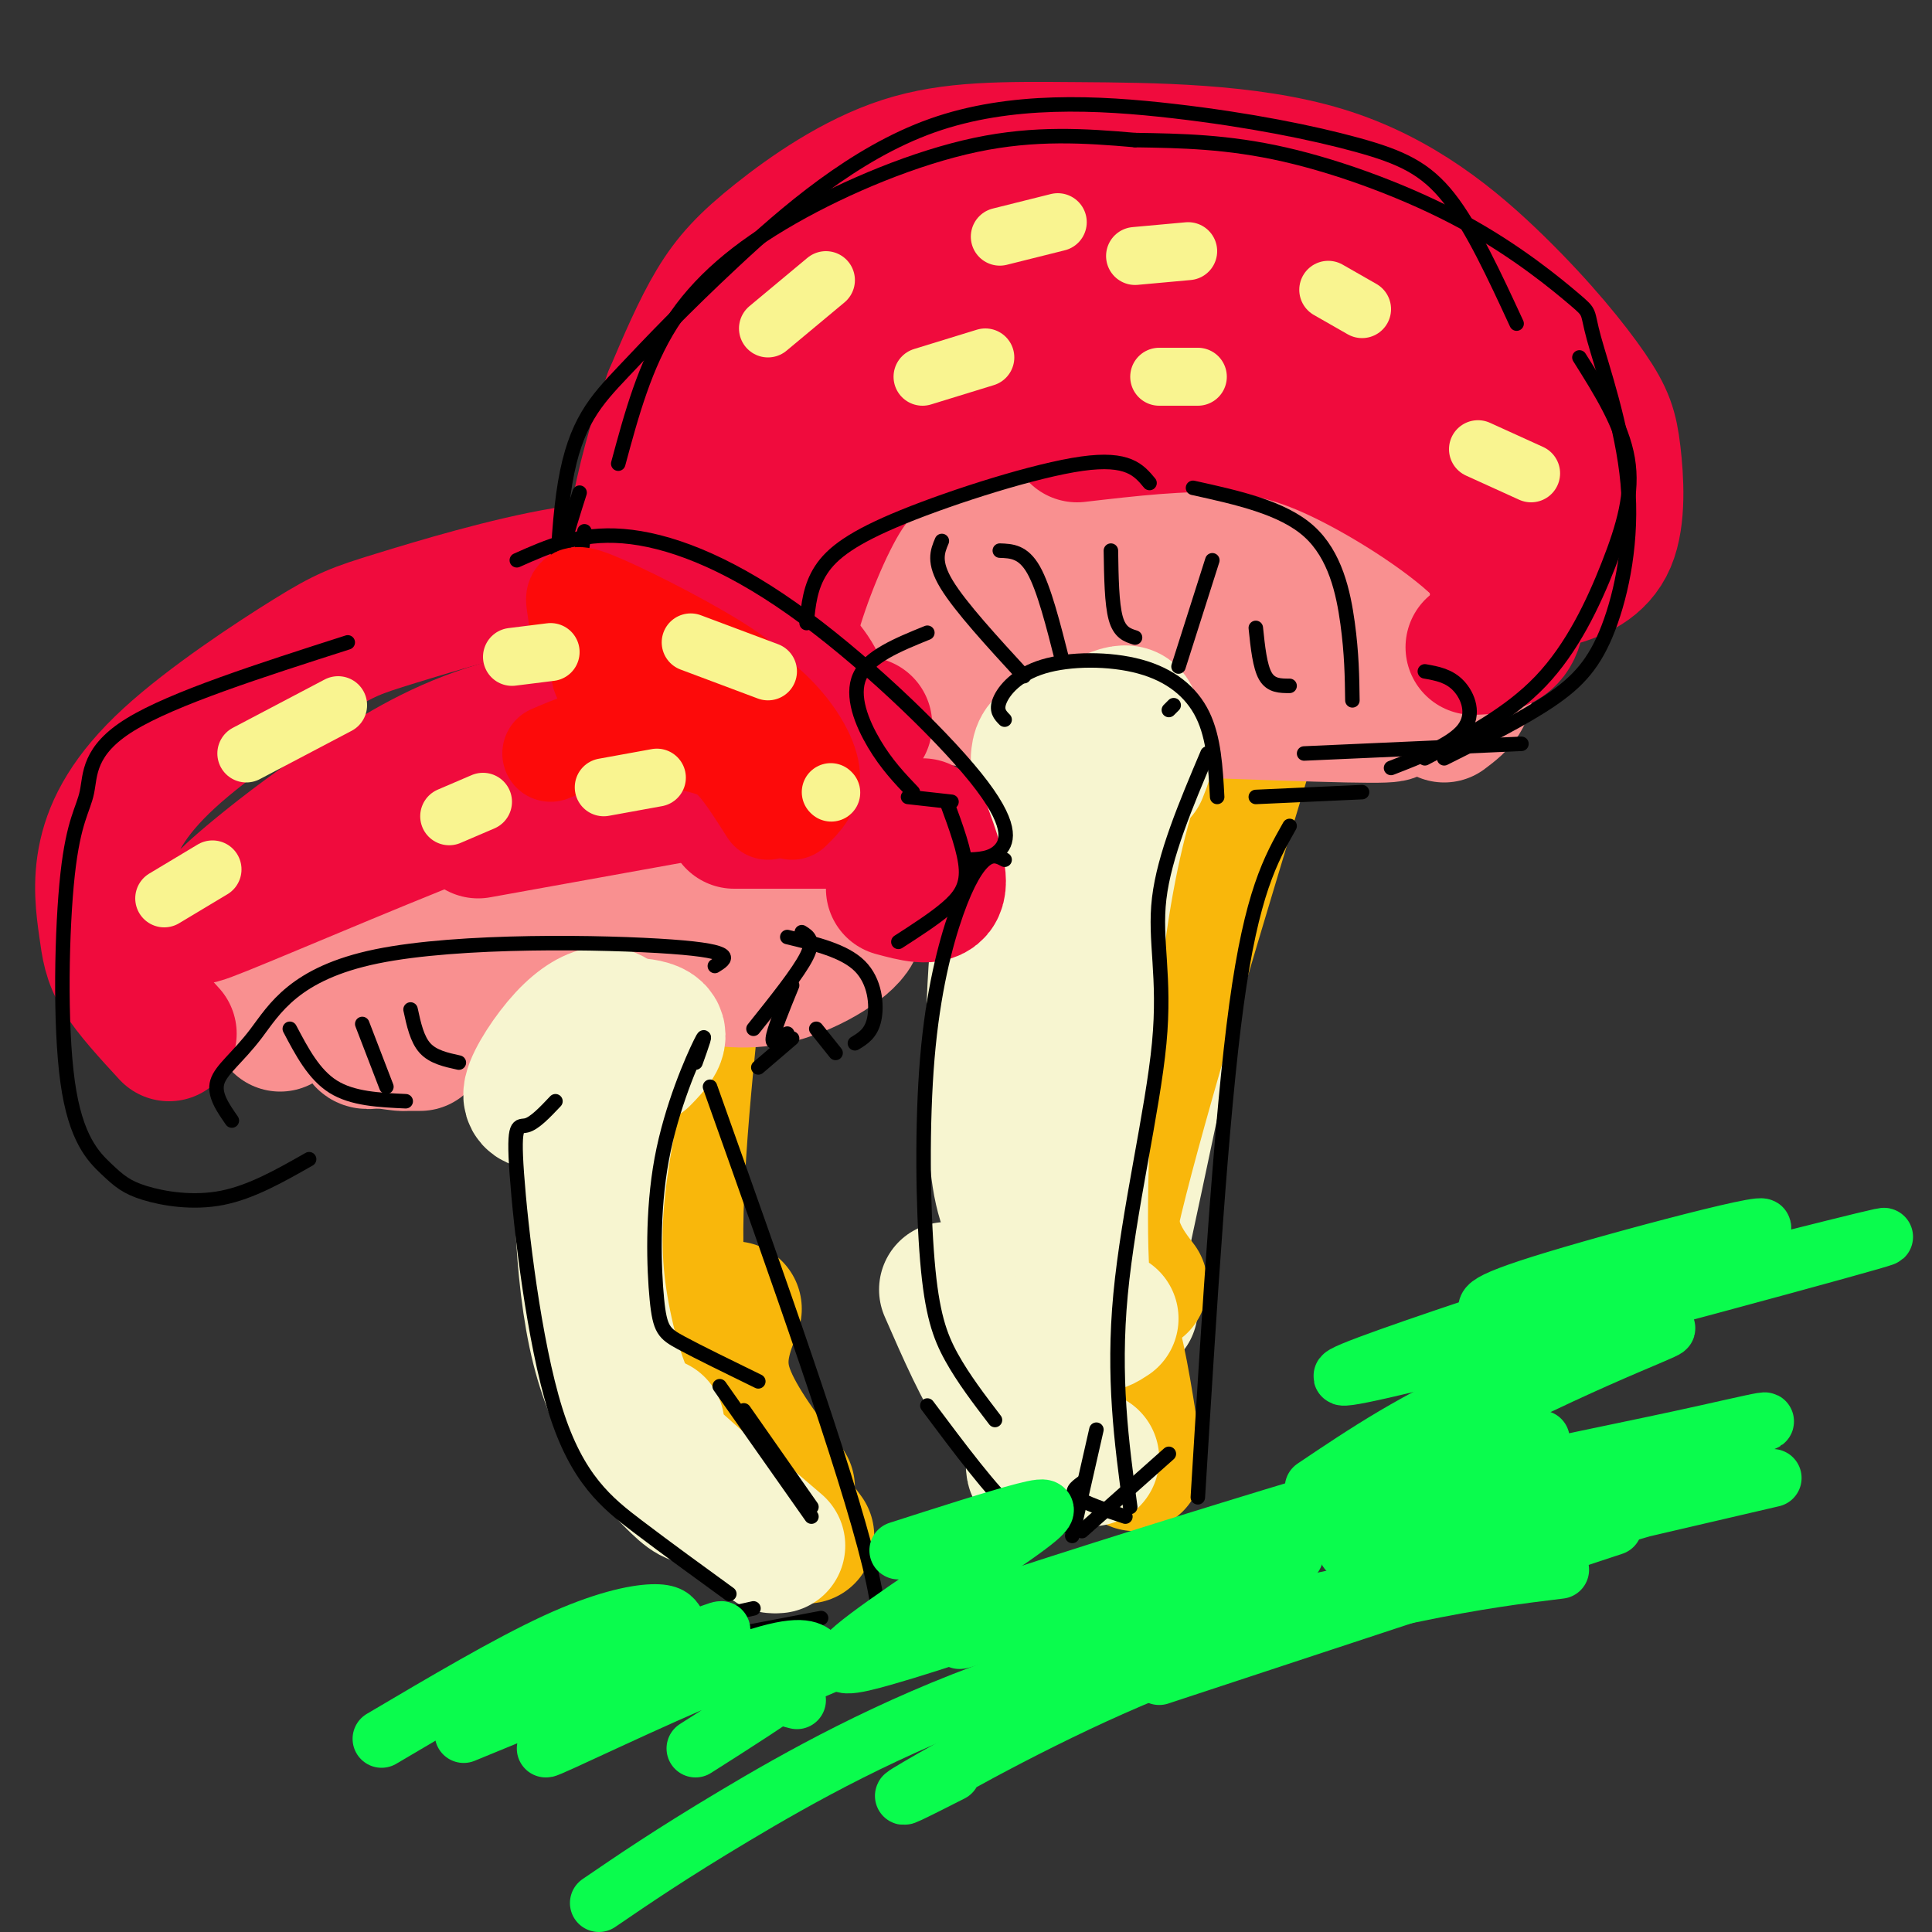 <svg viewBox='0 0 400 400' version='1.1' xmlns='http://www.w3.org/2000/svg' xmlns:xlink='http://www.w3.org/1999/xlink'><rect x="0" y="0" width="400" height="400" fill="#333333" stroke="none"/><g fill='none' stroke='rgb(247,245,208)' stroke-width='28' stroke-linecap='round' stroke-linejoin='round'><path d='M222,130c-5.631,17.821 -11.262,35.643 -14,54c-2.738,18.357 -2.583,37.250 -2,49c0.583,11.750 1.595,16.357 5,22c3.405,5.643 9.202,12.321 15,19'/><path d='M235,137c2.220,-1.083 4.440,-2.167 7,-1c2.560,1.167 5.458,4.583 8,6c2.542,1.417 4.726,0.833 1,23c-3.726,22.167 -13.363,67.083 -23,112'/><path d='M232,145c2.444,-6.933 4.889,-13.867 4,2c-0.889,15.867 -5.111,54.533 -6,79c-0.889,24.467 1.556,34.733 4,45'/><path d='M224,194c-1.072,-0.820 -2.144,-1.640 -3,-1c-0.856,0.640 -1.498,2.738 -2,13c-0.502,10.262 -0.866,28.686 0,41c0.866,12.314 2.962,18.518 5,22c2.038,3.482 4.019,4.241 6,5'/><path d='M230,182c0.000,0.000 -10.000,68.000 -10,68'/><path d='M130,277c-3.301,3.517 -6.602,7.033 -7,-11c-0.398,-18.033 2.107,-57.616 2,-69c-0.107,-11.384 -2.827,5.430 -4,25c-1.173,19.570 -0.799,41.895 3,57c3.799,15.105 11.023,22.990 15,27c3.977,4.010 4.708,4.146 7,4c2.292,-0.146 6.146,-0.573 10,-1'/><path d='M130,214c-0.467,9.689 -0.933,19.378 -1,26c-0.067,6.622 0.267,10.178 4,18c3.733,7.822 10.867,19.911 18,32'/><path d='M137,249c-0.867,11.000 -1.733,22.000 -1,30c0.733,8.000 3.067,13.000 7,18c3.933,5.000 9.467,10.000 15,15'/><path d='M154,296c-1.583,2.917 -3.167,5.833 -3,8c0.167,2.167 2.083,3.583 4,5'/></g>
<g fill='none' stroke='rgb(249,183,11)' stroke-width='28' stroke-linecap='round' stroke-linejoin='round'><path d='M260,148c-12.022,39.711 -24.044,79.422 -29,100c-4.956,20.578 -2.844,22.022 -1,28c1.844,5.978 3.422,16.489 5,27'/><path d='M243,162c2.111,-1.822 4.222,-3.644 1,11c-3.222,14.644 -11.778,45.756 -14,64c-2.222,18.244 1.889,23.622 6,29'/><path d='M145,192c-2.844,26.000 -5.689,52.000 -5,69c0.689,17.000 4.911,25.000 10,33c5.089,8.000 11.044,16.000 17,24'/><path d='M152,271c-1.917,4.917 -3.833,9.833 -2,16c1.833,6.167 7.417,13.583 13,21'/></g>
<g fill='none' stroke='rgb(247,245,208)' stroke-width='28' stroke-linecap='round' stroke-linejoin='round'><path d='M243,140c-2.994,6.137 -5.988,12.274 -9,22c-3.012,9.726 -6.042,23.042 -8,43c-1.958,19.958 -2.845,46.560 -2,59c0.845,12.440 3.423,10.720 6,9'/><path d='M212,240c1.000,20.583 2.000,41.167 3,50c1.000,8.833 2.000,5.917 3,3'/><path d='M196,267c3.750,8.583 7.500,17.167 11,22c3.500,4.833 6.750,5.917 10,7'/><path d='M213,295c0.417,2.417 0.833,4.833 3,6c2.167,1.167 6.083,1.083 10,1'/><path d='M218,300c-2.200,3.444 -4.400,6.889 -4,2c0.400,-4.889 3.400,-18.111 4,-20c0.600,-1.889 -1.200,7.556 -3,17'/><path d='M133,200c-3.744,15.833 -7.488,31.667 -9,44c-1.512,12.333 -0.792,21.167 1,30c1.792,8.833 4.655,17.667 10,25c5.345,7.333 13.173,13.167 21,19'/><path d='M136,295c-2.000,-0.083 -4.000,-0.167 0,4c4.000,4.167 14.000,12.583 24,21'/><path d='M154,314c0.000,0.000 7.000,6.000 7,6'/></g>
<g fill='none' stroke='rgb(249,144,144)' stroke-width='28' stroke-linecap='round' stroke-linejoin='round'><path d='M58,212c-0.413,-2.032 -0.826,-4.063 3,-8c3.826,-3.937 11.893,-9.779 17,-14c5.107,-4.221 7.256,-6.822 22,-8c14.744,-1.178 42.085,-0.932 56,0c13.915,0.932 14.404,2.552 15,4c0.596,1.448 1.298,2.724 2,4'/><path d='M165,187c6.400,0.978 12.800,1.956 12,5c-0.800,3.044 -8.800,8.156 -16,10c-7.200,1.844 -13.600,0.422 -20,-1'/><path d='M84,205c-1.815,2.315 -3.631,4.631 -6,7c-2.369,2.369 -5.292,4.792 2,3c7.292,-1.792 24.798,-7.798 31,-10c6.202,-2.202 1.101,-0.601 -4,1'/><path d='M84,216c0.000,0.000 3.000,0.000 3,0'/><path d='M83,216c-3.500,-0.417 -7.000,-0.833 -10,-3c-3.000,-2.167 -5.500,-6.083 -8,-10'/><path d='M58,209c-1.167,-0.833 -2.333,-1.667 3,-7c5.333,-5.333 17.167,-15.167 29,-25'/><path d='M178,135c1.680,-2.891 3.360,-5.783 7,-9c3.640,-3.217 9.241,-6.760 22,-9c12.759,-2.240 32.676,-3.177 44,-3c11.324,0.177 14.057,1.467 20,4c5.943,2.533 15.098,6.308 21,10c5.902,3.692 8.550,7.302 10,10c1.450,2.698 1.700,4.485 1,6c-0.700,1.515 -2.350,2.757 -4,4'/><path d='M279,140c0.768,2.243 1.536,4.485 5,6c3.464,1.515 9.624,2.301 -5,2c-14.624,-0.301 -50.033,-1.689 -73,-3c-22.967,-1.311 -33.491,-2.545 -19,-4c14.491,-1.455 53.997,-3.130 72,-3c18.003,0.130 14.501,2.065 11,4'/><path d='M194,136c19.021,-3.695 38.041,-7.391 50,-9c11.959,-1.609 16.855,-1.132 22,0c5.145,1.132 10.539,2.920 12,5c1.461,2.080 -1.011,4.451 -4,6c-2.989,1.549 -6.494,2.274 -10,3'/><path d='M193,132c3.518,-2.232 7.036,-4.464 17,-7c9.964,-2.536 26.375,-5.375 39,-6c12.625,-0.625 21.464,0.964 26,3c4.536,2.036 4.768,4.518 5,7'/><path d='M202,134c17.994,-5.726 35.988,-11.452 52,-13c16.012,-1.548 30.042,1.083 36,3c5.958,1.917 3.845,3.119 0,5c-3.845,1.881 -9.423,4.440 -15,7'/><path d='M184,130c5.178,-5.778 10.356,-11.556 20,-16c9.644,-4.444 23.756,-7.556 30,-8c6.244,-0.444 4.622,1.778 3,4'/><path d='M177,133c0.000,0.000 42.000,-20.000 42,-20'/></g>
<g fill='none' stroke='rgb(240,11,61)' stroke-width='28' stroke-linecap='round' stroke-linejoin='round'><path d='M35,214c-3.935,-4.274 -7.871,-8.549 -10,-12c-2.129,-3.451 -2.453,-6.080 -3,-10c-0.547,-3.920 -1.318,-9.132 0,-15c1.318,-5.868 4.726,-12.393 13,-20c8.274,-7.607 21.414,-16.297 29,-21c7.586,-4.703 9.619,-5.420 18,-8c8.381,-2.580 23.109,-7.023 35,-9c11.891,-1.977 20.946,-1.489 30,-1'/><path d='M124,125c3.149,-1.958 6.298,-3.917 11,-4c4.702,-0.083 10.958,1.708 17,5c6.042,3.292 11.869,8.083 15,12c3.131,3.917 3.565,6.958 4,10'/><path d='M191,171c2.000,5.417 4.000,10.833 3,13c-1.000,2.167 -5.000,1.083 -9,0'/><path d='M159,143c-6.000,-3.167 -12.000,-6.333 -18,-6c-6.000,0.333 -12.000,4.167 -18,8'/><path d='M64,174c-10.135,7.503 -20.270,15.006 -16,11c4.270,-4.006 22.946,-19.522 39,-27c16.054,-7.478 29.487,-6.918 33,-5c3.513,1.918 -2.893,5.195 -12,7c-9.107,1.805 -20.913,2.140 -30,5c-9.087,2.860 -15.453,8.246 -16,9c-0.547,0.754 4.727,-3.123 10,-7'/><path d='M72,167c5.467,-3.815 14.133,-9.854 25,-14c10.867,-4.146 23.933,-6.400 31,-7c7.067,-0.600 8.133,0.454 7,3c-1.133,2.546 -4.467,6.585 -10,10c-5.533,3.415 -13.267,6.208 -21,9'/><path d='M52,184c-8.095,4.048 -16.190,8.095 -6,4c10.190,-4.095 38.667,-16.333 54,-22c15.333,-5.667 17.524,-4.762 21,-4c3.476,0.762 8.238,1.381 13,2'/><path d='M99,172c0.000,0.000 61.000,-11.000 61,-11'/><path d='M152,170c0.000,0.000 29.000,0.000 29,0'/><path d='M166,158c-1.311,-0.978 -2.622,-1.956 -3,-4c-0.378,-2.044 0.178,-5.156 3,-6c2.822,-0.844 7.911,0.578 13,2'/><path d='M171,153c0.000,0.000 2.000,-4.000 2,-4'/><path d='M175,153c-3.859,-3.783 -7.718,-7.566 -10,-11c-2.282,-3.434 -2.987,-6.518 -1,-14c1.987,-7.482 6.666,-19.361 11,-26c4.334,-6.639 8.321,-8.039 12,-10c3.679,-1.961 7.048,-4.484 20,-7c12.952,-2.516 35.487,-5.023 52,-6c16.513,-0.977 27.004,-0.422 33,1c5.996,1.422 7.498,3.711 9,6'/><path d='M223,90c10.848,-1.260 21.697,-2.520 31,-2c9.303,0.520 17.061,2.820 27,8c9.939,5.180 22.061,13.241 28,20c5.939,6.759 5.697,12.217 4,15c-1.697,2.783 -4.848,2.892 -8,3'/><path d='M310,122c3.870,-0.415 7.740,-0.830 12,-2c4.260,-1.170 8.910,-3.094 11,-8c2.090,-4.906 1.619,-12.792 1,-18c-0.619,-5.208 -1.386,-7.736 -5,-13c-3.614,-5.264 -10.076,-13.263 -19,-22c-8.924,-8.737 -20.309,-18.213 -36,-23c-15.691,-4.787 -35.688,-4.885 -51,-5c-15.312,-0.115 -25.939,-0.247 -36,3c-10.061,3.247 -19.555,9.874 -26,15c-6.445,5.126 -9.841,8.750 -13,14c-3.159,5.250 -6.079,12.125 -9,19'/><path d='M139,82c-3.000,8.156 -6.000,19.044 -7,26c-1.000,6.956 0.000,9.978 1,13'/><path d='M172,62c-0.940,-2.744 -1.881,-5.488 -6,-2c-4.119,3.488 -11.417,13.208 -16,22c-4.583,8.792 -6.452,16.655 -7,23c-0.548,6.345 0.226,11.173 1,16'/><path d='M152,88c-1.643,-1.298 -3.286,-2.595 -4,2c-0.714,4.595 -0.500,15.083 1,22c1.500,6.917 4.286,10.262 7,12c2.714,1.738 5.357,1.869 8,2'/><path d='M152,115c-1.583,2.917 -3.167,5.833 -2,9c1.167,3.167 5.083,6.583 9,10'/><path d='M145,113c1.250,4.583 2.500,9.167 5,12c2.500,2.833 6.250,3.917 10,5'/><path d='M145,121c3.667,2.083 7.333,4.167 11,3c3.667,-1.167 7.333,-5.583 11,-10'/><path d='M172,74c0.142,-4.470 0.283,-8.940 10,-16c9.717,-7.060 29.009,-16.710 26,-10c-3.009,6.710 -28.318,29.781 -39,41c-10.682,11.219 -6.737,10.587 -5,11c1.737,0.413 1.266,1.870 4,1c2.734,-0.870 8.675,-4.067 15,-12c6.325,-7.933 13.036,-20.600 15,-27c1.964,-6.400 -0.817,-6.531 10,-9c10.817,-2.469 35.234,-7.277 42,-8c6.766,-0.723 -4.117,2.638 -15,6'/><path d='M212,64c10.081,-2.048 20.163,-4.096 34,-3c13.837,1.096 31.431,5.335 42,11c10.569,5.665 14.115,12.756 16,17c1.885,4.244 2.110,5.641 1,7c-1.110,1.359 -3.555,2.679 -6,4'/><path d='M267,56c10.223,4.721 20.447,9.442 28,14c7.553,4.558 12.437,8.954 16,16c3.563,7.046 5.805,16.743 6,22c0.195,5.257 -1.659,6.073 -4,6c-2.341,-0.073 -5.171,-1.037 -8,-2'/><path d='M286,60c5.702,3.298 11.405,6.595 17,12c5.595,5.405 11.083,12.917 14,19c2.917,6.083 3.262,10.738 1,14c-2.262,3.262 -7.131,5.131 -12,7'/><path d='M305,95c3.333,6.167 6.667,12.333 8,17c1.333,4.667 0.667,7.833 0,11'/></g>
<g fill='none' stroke='rgb(247,245,208)' stroke-width='28' stroke-linecap='round' stroke-linejoin='round'><path d='M113,224c1.244,-3.978 2.489,-7.956 7,-10c4.511,-2.044 12.289,-2.156 15,-1c2.711,1.156 0.356,3.578 -2,6'/><path d='M129,213c-1.018,-1.518 -2.036,-3.036 -4,-3c-1.964,0.036 -4.875,1.625 -8,5c-3.125,3.375 -6.464,8.536 -7,11c-0.536,2.464 1.732,2.232 4,2'/><path d='M215,157c0.125,-1.411 0.250,-2.821 3,-4c2.750,-1.179 8.125,-2.125 12,-2c3.875,0.125 6.250,1.321 7,3c0.750,1.679 -0.125,3.839 -1,6'/><path d='M222,153c5.250,-3.250 10.500,-6.500 12,-5c1.500,1.500 -0.750,7.750 -3,14'/></g>
<g fill='none' stroke='rgb(0,0,0)' stroke-width='3' stroke-linecap='round' stroke-linejoin='round'><path d='M144,220c1.284,-3.589 2.568,-7.177 1,-4c-1.568,3.177 -5.987,13.120 -8,24c-2.013,10.880 -1.619,22.699 -1,29c0.619,6.301 1.463,7.086 5,9c3.537,1.914 9.769,4.957 16,8'/><path d='M149,287c0.000,0.000 19.000,27.000 19,27'/><path d='M154,292c0.000,0.000 14.000,20.000 14,20'/><path d='M147,225c14.083,39.583 28.167,79.167 33,99c4.833,19.833 0.417,19.917 -4,20'/><path d='M115,228c-2.172,2.297 -4.344,4.593 -6,5c-1.656,0.407 -2.794,-1.077 -2,10c0.794,11.077 3.522,34.713 8,49c4.478,14.287 10.708,19.225 17,24c6.292,4.775 12.646,9.388 19,14'/><path d='M147,335c0.000,0.000 9.000,-2.000 9,-2'/><path d='M149,339c0.000,0.000 21.000,-4.000 21,-4'/><path d='M208,178c-1.186,-0.639 -2.373,-1.279 -4,0c-1.627,1.279 -3.696,4.475 -6,11c-2.304,6.525 -4.844,16.378 -6,30c-1.156,13.622 -0.926,31.014 0,42c0.926,10.986 2.550,15.568 5,20c2.450,4.432 5.725,8.716 9,13'/><path d='M192,291c6.667,8.917 13.333,17.833 18,22c4.667,4.167 7.333,3.583 10,3'/><path d='M222,318c0.000,0.000 5.000,-22.000 5,-22'/><path d='M250,156c-4.476,10.571 -8.952,21.143 -10,30c-1.048,8.857 1.333,16.000 0,30c-1.333,14.000 -6.381,34.857 -8,52c-1.619,17.143 0.190,30.571 2,44'/><path d='M267,171c-3.917,6.917 -7.833,13.833 -11,37c-3.167,23.167 -5.583,62.583 -8,102'/><path d='M224,307c-1.250,0.917 -2.500,1.833 -1,3c1.500,1.167 5.750,2.583 10,4'/><path d='M224,317c0.000,0.000 18.000,-16.000 18,-16'/><path d='M260,165c0.000,0.000 22.000,-1.000 22,-1'/><path d='M208,149c-0.935,-0.951 -1.869,-1.901 -1,-4c0.869,-2.099 3.542,-5.346 9,-7c5.458,-1.654 13.700,-1.715 20,0c6.300,1.715 10.657,5.204 13,10c2.343,4.796 2.671,10.898 3,17'/><path d='M243,146c0.000,0.000 -1.000,1.000 -1,1'/><path d='M120,102c-2.536,7.964 -5.071,15.929 -5,22c0.071,6.071 2.750,10.250 6,15c3.250,4.750 7.071,10.071 13,13c5.929,2.929 13.964,3.464 22,4'/><path d='M155,156c0.000,0.000 10.000,1.000 10,1'/><path d='M188,165c0.000,0.000 9.000,1.000 9,1'/><path d='M167,129c0.363,-3.756 0.726,-7.512 3,-11c2.274,-3.488 6.458,-6.708 17,-11c10.542,-4.292 27.440,-9.655 37,-11c9.560,-1.345 11.780,1.327 14,4'/><path d='M247,101c9.267,2.044 18.533,4.089 24,9c5.467,4.911 7.133,12.689 8,19c0.867,6.311 0.933,11.156 1,16'/><path d='M295,139c2.511,0.444 5.022,0.889 7,3c1.978,2.111 3.422,5.889 1,9c-2.422,3.111 -8.711,5.556 -15,8'/><path d='M270,156c0.000,0.000 45.000,-2.000 45,-2'/><path d='M195,112c-0.917,2.167 -1.833,4.333 1,9c2.833,4.667 9.417,11.833 16,19'/><path d='M207,114c2.417,0.083 4.833,0.167 7,4c2.167,3.833 4.083,11.417 6,19'/><path d='M230,114c0.083,5.500 0.167,11.000 1,14c0.833,3.000 2.417,3.500 4,4'/><path d='M251,116c0.000,0.000 -7.000,22.000 -7,22'/><path d='M260,130c0.417,4.000 0.833,8.000 2,10c1.167,2.000 3.083,2.000 5,2'/><path d='M299,157c8.118,-4.050 16.235,-8.099 22,-12c5.765,-3.901 9.177,-7.652 12,-15c2.823,-7.348 5.057,-18.291 4,-30c-1.057,-11.709 -5.405,-24.185 -7,-30c-1.595,-5.815 -0.438,-4.971 -4,-8c-3.562,-3.029 -11.844,-9.931 -23,-16c-11.156,-6.069 -25.188,-11.305 -37,-14c-11.812,-2.695 -21.406,-2.847 -31,-3'/><path d='M235,29c-10.330,-0.888 -20.656,-1.609 -33,1c-12.344,2.609 -26.708,8.549 -38,15c-11.292,6.451 -19.512,13.415 -25,22c-5.488,8.585 -8.244,18.793 -11,29'/><path d='M121,110c-1.984,14.497 -3.968,28.993 -5,26c-1.032,-2.993 -1.112,-23.476 1,-36c2.112,-12.524 6.417,-17.090 12,-23c5.583,-5.910 12.444,-13.163 23,-23c10.556,-9.837 24.806,-22.257 41,-28c16.194,-5.743 34.330,-4.807 50,-3c15.670,1.807 28.873,4.487 38,7c9.127,2.513 14.179,4.861 19,11c4.821,6.139 9.410,16.070 14,26'/><path d='M327,74c4.405,7.006 8.810,14.012 10,21c1.190,6.988 -0.833,13.958 -4,22c-3.167,8.042 -7.476,17.155 -14,24c-6.524,6.845 -15.262,11.423 -24,16'/><path d='M192,131c-6.067,2.467 -12.133,4.933 -14,9c-1.867,4.067 0.467,9.733 3,14c2.533,4.267 5.267,7.133 8,10'/><path d='M107,116c6.435,-2.868 12.871,-5.735 22,-5c9.129,0.735 20.952,5.073 35,15c14.048,9.927 30.321,25.442 38,35c7.679,9.558 6.766,13.159 5,15c-1.766,1.841 -4.383,1.920 -7,2'/><path d='M196,166c1.911,5.178 3.822,10.356 4,14c0.178,3.644 -1.378,5.756 -4,8c-2.622,2.244 -6.311,4.622 -10,7'/><path d='M72,133c-18.107,5.802 -36.213,11.605 -45,17c-8.787,5.395 -8.253,10.383 -9,14c-0.747,3.617 -2.775,5.865 -4,17c-1.225,11.135 -1.649,31.158 0,43c1.649,11.842 5.370,15.504 8,18c2.630,2.496 4.170,3.826 8,5c3.830,1.174 9.952,2.193 16,1c6.048,-1.193 12.024,-4.596 18,-8'/><path d='M48,232c-1.888,-2.711 -3.777,-5.423 -3,-8c0.777,-2.577 4.219,-5.021 8,-10c3.781,-4.979 7.903,-12.494 25,-16c17.097,-3.506 47.171,-3.002 61,-2c13.829,1.002 11.415,2.501 9,4'/><path d='M163,194c5.911,1.422 11.822,2.844 15,6c3.178,3.156 3.622,8.044 3,11c-0.622,2.956 -2.311,3.978 -4,5'/><path d='M164,215c0.000,0.000 -7.000,6.000 -7,6'/><path d='M60,213c2.500,4.750 5.000,9.500 9,12c4.000,2.500 9.500,2.750 15,3'/><path d='M75,212c0.000,0.000 5.000,13.000 5,13'/><path d='M85,209c0.667,3.083 1.333,6.167 3,8c1.667,1.833 4.333,2.417 7,3'/><path d='M166,193c1.333,0.833 2.667,1.667 1,5c-1.667,3.333 -6.333,9.167 -11,15'/><path d='M164,204c-1.917,4.667 -3.833,9.333 -4,11c-0.167,1.667 1.417,0.333 3,-1'/><path d='M169,213c0.000,0.000 4.000,5.000 4,5'/></g>
<g fill='none' stroke='rgb(253,10,10)' stroke-width='20' stroke-linecap='round' stroke-linejoin='round'><path d='M114,156c4.304,-1.857 8.607,-3.714 14,-4c5.393,-0.286 11.875,1.000 16,2c4.125,1.000 5.893,1.714 8,4c2.107,2.286 4.554,6.143 7,10'/><path d='M120,132c-0.373,-2.601 -0.746,-5.201 -1,-7c-0.254,-1.799 -0.388,-2.795 6,0c6.388,2.795 19.298,9.383 26,14c6.702,4.617 7.198,7.263 5,9c-2.198,1.737 -7.088,2.565 -12,2c-4.912,-0.565 -9.845,-2.523 -14,-5c-4.155,-2.477 -7.533,-5.473 -5,-7c2.533,-1.527 10.978,-1.585 18,0c7.022,1.585 12.621,4.811 17,9c4.379,4.189 7.537,9.340 8,13c0.463,3.660 -1.768,5.830 -4,8'/><path d='M164,166c0.000,0.000 0.100,0.100 0.1,0.1'/></g>
<g fill='none' stroke='rgb(249,244,144)' stroke-width='12' stroke-linecap='round' stroke-linejoin='round'><path d='M51,156c0.000,0.000 19.000,-10.000 19,-10'/><path d='M106,136c0.000,0.000 8.000,-1.000 8,-1'/><path d='M143,133c0.000,0.000 16.000,6.000 16,6'/><path d='M34,186c0.000,0.000 10.000,-6.000 10,-6'/><path d='M93,169c0.000,0.000 7.000,-3.000 7,-3'/><path d='M125,163c0.000,0.000 11.000,-2.000 11,-2'/><path d='M172,164c0.000,0.000 0.100,0.100 0.1,0.1'/><path d='M159,68c0.000,0.000 12.000,-10.000 12,-10'/><path d='M207,49c0.000,0.000 12.000,-3.000 12,-3'/><path d='M235,53c0.000,0.000 11.000,-1.000 11,-1'/><path d='M275,60c0.000,0.000 7.000,4.000 7,4'/><path d='M191,78c0.000,0.000 13.000,-4.000 13,-4'/><path d='M240,78c0.000,0.000 8.000,0.000 8,0'/><path d='M306,93c0.000,0.000 11.000,5.000 11,5'/></g>
<g fill='none' stroke='rgb(10,252,77)' stroke-width='12' stroke-linecap='round' stroke-linejoin='round'><path d='M79,360c13.089,-7.733 26.178,-15.467 36,-20c9.822,-4.533 16.378,-5.867 20,-6c3.622,-0.133 4.311,0.933 5,2'/><path d='M96,359c20.607,-8.480 41.214,-16.959 49,-20c7.786,-3.041 2.753,-0.642 3,0c0.247,0.642 5.776,-0.471 -3,5c-8.776,5.471 -31.857,17.527 -32,18c-0.143,0.473 22.652,-10.636 36,-16c13.348,-5.364 17.247,-4.983 19,-4c1.753,0.983 1.358,2.566 -3,6c-4.358,3.434 -12.679,8.717 -21,14'/><path d='M186,321c10.198,-3.276 20.396,-6.552 26,-8c5.604,-1.448 6.616,-1.069 -2,5c-8.616,6.069 -26.858,17.826 -33,23c-6.142,5.174 -0.183,3.764 6,2c6.183,-1.764 12.592,-3.882 19,-6'/><path d='M124,394c7.422,-5.067 14.844,-10.133 28,-18c13.156,-7.867 32.044,-18.533 56,-27c23.956,-8.467 52.978,-14.733 82,-21'/><path d='M272,308c10.692,-7.193 21.384,-14.386 37,-21c15.616,-6.614 36.155,-12.649 36,-12c-0.155,0.649 -21.003,7.982 -52,25c-30.997,17.018 -72.142,43.719 -78,49c-5.858,5.281 23.571,-10.860 53,-27'/><path d='M165,352c-4.797,-1.196 -9.595,-2.392 24,-14c33.595,-11.608 105.582,-33.627 110,-34c4.418,-0.373 -58.734,20.900 -85,30c-26.266,9.100 -15.648,6.029 8,-2c23.648,-8.029 60.324,-21.014 97,-34'/><path d='M310,276c0.191,-1.465 0.383,-2.929 -1,-4c-1.383,-1.071 -4.340,-1.748 13,-7c17.340,-5.252 54.978,-15.078 39,-9c-15.978,6.078 -85.571,28.059 -83,29c2.571,0.941 77.306,-19.160 102,-26c24.694,-6.840 -0.653,-0.420 -26,6'/><path d='M283,318c2.142,-2.781 4.284,-5.562 16,-9c11.716,-3.438 33.007,-7.535 49,-11c15.993,-3.465 26.689,-6.300 6,0c-20.689,6.300 -72.761,21.734 -75,23c-2.239,1.266 45.356,-11.636 66,-17c20.644,-5.364 14.338,-3.190 12,-1c-2.338,2.190 -0.706,4.397 -16,9c-15.294,4.603 -47.512,11.601 -46,11c1.512,-0.601 36.756,-8.800 72,-17'/><path d='M197,367c-6.964,3.536 -13.929,7.071 -7,3c6.929,-4.071 27.750,-15.750 48,-24c20.250,-8.250 39.929,-13.071 54,-16c14.071,-2.929 22.536,-3.964 31,-5'/><path d='M240,347c0.000,0.000 94.000,-31.000 94,-31'/></g>
</svg>